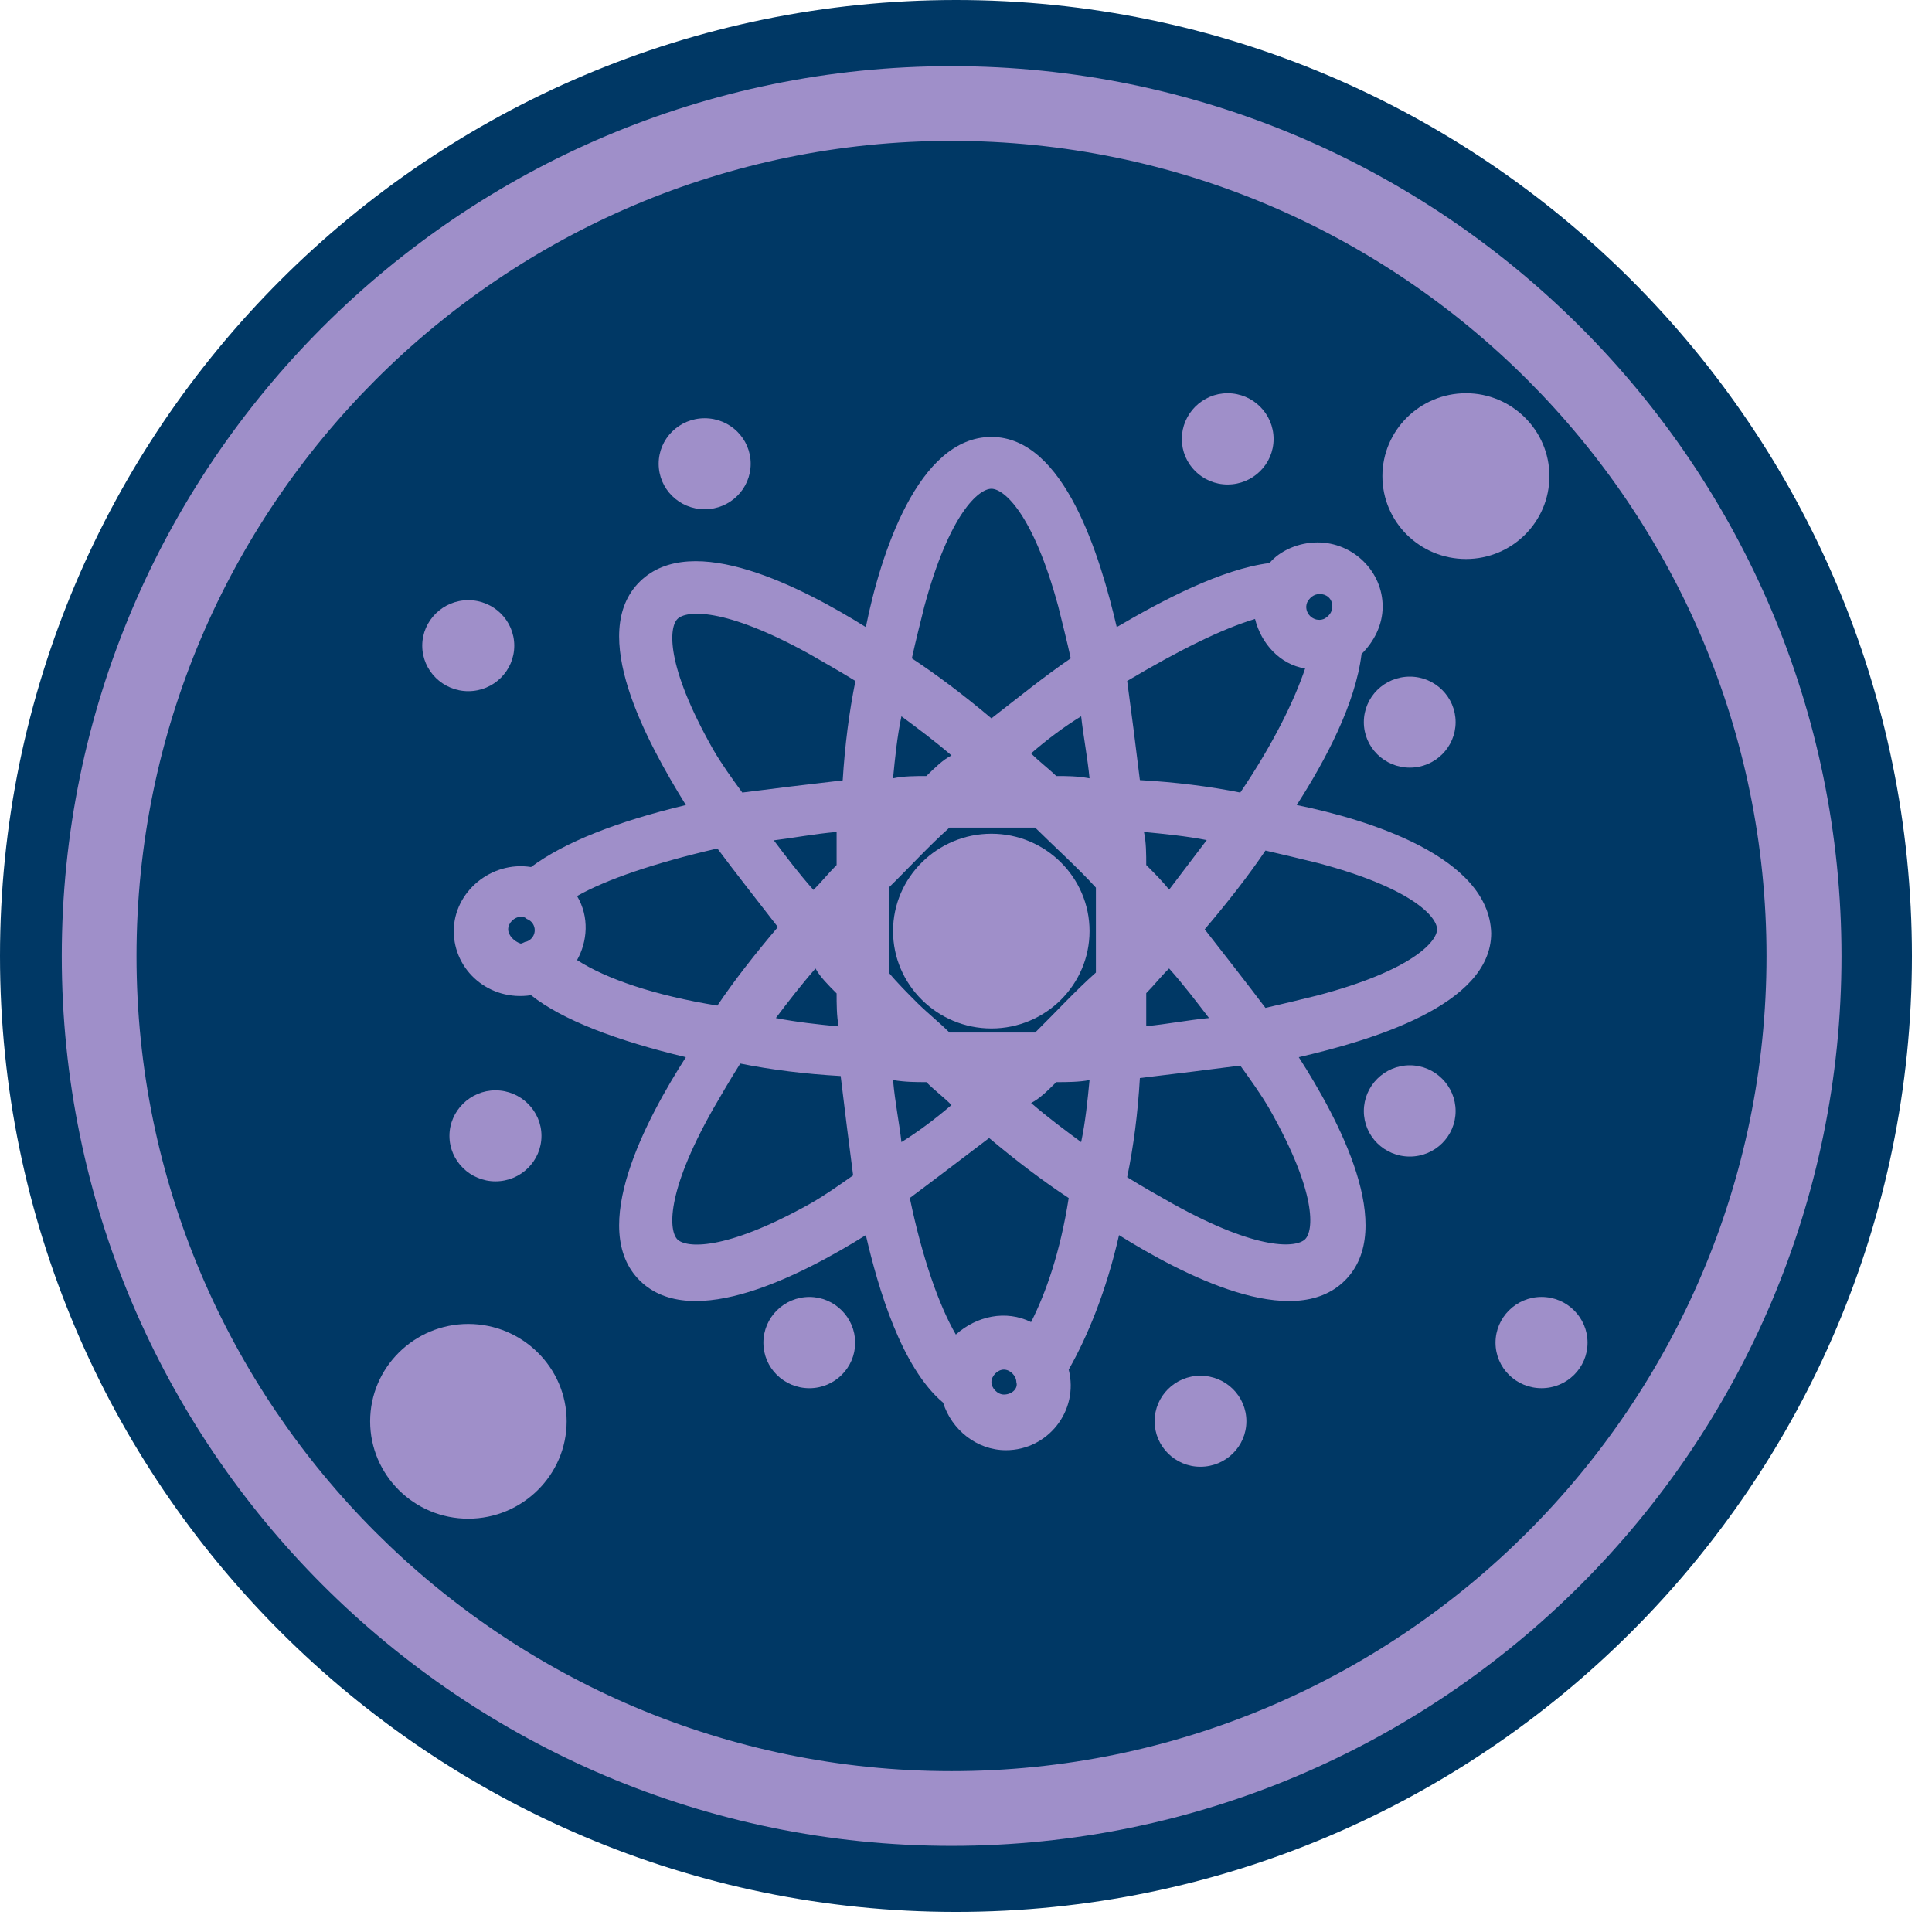 <svg xmlns="http://www.w3.org/2000/svg" width="76" height="76" viewBox="0 0 76 76" fill="none"><path d="M37.61 75.21C16.87 75.21 0 58.34 0 37.61C0 16.87 16.87 0 37.61 0C58.34 0 75.21 16.87 75.21 37.61C75.21 58.34 58.34 75.21 37.61 75.21Z" fill="#003865"></path><path d="M18.42 52.82C16.69 52.82 15.29 54.2 15.29 55.91C15.29 57.62 16.69 59 18.42 59C20.15 59 21.55 57.62 21.55 55.91C21.55 54.2 20.15 52.82 18.42 52.82ZM18.42 56.89C17.85 56.89 17.35 56.4 17.35 55.83C17.35 55.26 17.85 54.77 18.42 54.77C19 54.77 19.49 55.26 19.49 55.83C19.49 56.4 19 56.89 18.42 56.89Z" fill="#9F8FC9"></path><path fill-rule="evenodd" clip-rule="evenodd" d="M18.42 59.741C16.29 59.741 14.56 58.021 14.56 55.911C14.56 53.801 16.29 52.081 18.42 52.081C20.55 52.081 22.29 53.801 22.29 55.911C22.29 58.021 20.55 59.741 18.42 59.741ZM18.42 53.551C17.1 53.551 16.029 54.611 16.029 55.911C16.029 57.211 17.1 58.261 18.42 58.261C19.74 58.261 20.81 57.211 20.81 55.911C20.81 54.611 19.74 53.551 18.42 53.551ZM18.42 57.621C17.44 57.621 16.61 56.801 16.61 55.831C16.61 54.861 17.44 54.031 18.42 54.031C19.4 54.031 20.23 54.861 20.23 55.831C20.23 56.801 19.4 57.621 18.42 57.621ZM18.42 55.511C18.25 55.511 18.09 55.661 18.09 55.831C18.09 55.991 18.25 56.151 18.42 56.151C18.59 56.151 18.76 55.991 18.76 55.831C18.76 55.661 18.59 55.511 18.42 55.511ZM57.67 21.251C56.27 21.251 55.11 20.121 55.11 18.731C55.11 17.351 56.27 16.211 57.67 16.211C59.07 16.211 60.219 17.351 60.219 18.731C60.219 20.121 59.07 21.251 57.67 21.251ZM58.16 18.731C58.16 18.491 57.91 18.241 57.67 18.241C57.42 18.241 57.17 18.491 57.17 18.731C57.17 18.981 57.42 19.221 57.67 19.221C57.91 19.221 58.16 18.981 58.16 18.731Z" fill="#9F8FC9"></path><path fill-rule="evenodd" clip-rule="evenodd" d="M57.67 21.989C55.85 21.989 54.38 20.529 54.38 18.729C54.38 16.939 55.85 15.469 57.67 15.469C59.48 15.469 60.95 16.939 60.95 18.729C60.95 20.529 59.48 21.989 57.67 21.989ZM57.67 16.949C56.68 16.949 55.85 17.759 55.85 18.729C55.85 19.719 56.66 20.519 57.67 20.519C58.67 20.519 59.48 19.719 59.48 18.729C59.48 17.759 58.65 16.949 57.67 16.949ZM57.67 19.959C57.01 19.959 56.44 19.379 56.44 18.729C56.44 18.079 57.01 17.509 57.67 17.509C58.32 17.509 58.89 18.079 58.89 18.729C58.89 19.379 58.32 19.959 57.67 19.959ZM57.67 18.479C57.503 18.479 57.42 18.562 57.42 18.729C57.42 18.839 57.47 18.979 57.67 18.979C57.83 18.979 57.91 18.895 57.91 18.729C57.91 18.562 57.83 18.479 57.67 18.479ZM47.22 17.269C47.22 16.679 47.7 16.209 48.29 16.209C48.88 16.209 49.36 16.679 49.36 17.269C49.36 17.849 48.88 18.319 48.29 18.319C47.7 18.319 47.22 17.849 47.22 17.269Z" fill="#9F8FC9"></path><path fill-rule="evenodd" clip-rule="evenodd" d="M48.29 19.059C47.3 19.059 46.49 18.259 46.49 17.269C46.49 16.279 47.3 15.469 48.29 15.469C49.29 15.469 50.1 16.279 50.1 17.269C50.1 18.259 49.29 19.059 48.29 19.059ZM48.29 16.939C48.11 16.939 47.96 17.089 47.96 17.269C47.96 17.619 48.63 17.619 48.63 17.269C48.63 17.089 48.48 16.939 48.29 16.939ZM26.65 18.239C26.65 17.659 27.13 17.189 27.72 17.189C28.31 17.189 28.79 17.659 28.79 18.239C28.79 18.829 28.31 19.299 27.72 19.299C27.13 19.299 26.65 18.829 26.65 18.239Z" fill="#9F8FC9"></path><path fill-rule="evenodd" clip-rule="evenodd" d="M27.72 20.033C26.72 20.033 25.91 19.233 25.91 18.243C25.91 17.253 26.72 16.453 27.72 16.453C28.72 16.453 29.53 17.253 29.53 18.243C29.53 19.233 28.72 20.033 27.72 20.033ZM27.72 17.923C27.54 17.923 27.39 18.073 27.39 18.243C27.39 18.603 28.06 18.593 28.06 18.243C28.06 18.073 27.9 17.923 27.72 17.923ZM17.35 25.403C17.35 24.823 17.83 24.353 18.42 24.353C19.01 24.353 19.49 24.823 19.49 25.403C19.49 25.993 19.01 26.463 18.42 26.463C17.83 26.463 17.35 25.993 17.35 25.403Z" fill="#9F8FC9"></path><path fill-rule="evenodd" clip-rule="evenodd" d="M18.42 27.189C17.43 27.189 16.61 26.389 16.61 25.399C16.61 24.409 17.43 23.609 18.42 23.609C19.42 23.609 20.23 24.409 20.23 25.399C20.23 26.389 19.42 27.189 18.42 27.189ZM18.42 25.079C18.24 25.079 18.09 25.219 18.09 25.399C18.09 25.759 18.76 25.759 18.76 25.399C18.76 25.219 18.61 25.079 18.42 25.079ZM19.49 45.739C18.9 45.739 18.42 45.269 18.42 44.679C18.42 44.099 18.9 43.629 19.49 43.629C20.08 43.629 20.56 44.099 20.56 44.679C20.56 45.269 20.08 45.739 19.49 45.739Z" fill="#9F8FC9"></path><path fill-rule="evenodd" clip-rule="evenodd" d="M19.49 46.471C18.5 46.471 17.68 45.671 17.68 44.681C17.68 43.701 18.5 42.891 19.49 42.891C20.49 42.891 21.3 43.701 21.3 44.681C21.3 45.671 20.49 46.471 19.49 46.471ZM19.49 44.361C19.31 44.361 19.16 44.511 19.16 44.681C19.16 45.031 19.82 45.041 19.82 44.681C19.82 44.511 19.68 44.361 19.49 44.361ZM48.29 55.911C48.29 56.491 47.81 56.971 47.22 56.971C46.63 56.971 46.16 56.491 46.16 55.911C46.16 55.331 46.63 54.851 47.22 54.851C47.81 54.851 48.29 55.331 48.29 55.911Z" fill="#9F8FC9"></path><path fill-rule="evenodd" clip-rule="evenodd" d="M47.22 57.698C46.23 57.698 45.42 56.898 45.42 55.908C45.42 54.918 46.23 54.118 47.22 54.118C48.22 54.118 49.03 54.918 49.03 55.908C49.03 56.898 48.22 57.698 47.22 57.698ZM47.22 55.588C47.04 55.588 46.89 55.728 46.89 55.908C46.89 56.268 47.56 56.258 47.56 55.908C47.56 55.728 47.41 55.588 47.22 55.588ZM61.71 52.818C61.71 53.398 61.23 53.868 60.64 53.868C60.05 53.868 59.57 53.398 59.57 52.818C59.57 52.228 60.05 51.758 60.64 51.758C61.23 51.758 61.71 52.228 61.71 52.818Z" fill="#9F8FC9"></path><path fill-rule="evenodd" clip-rule="evenodd" d="M60.64 54.608C59.64 54.608 58.83 53.808 58.83 52.818C58.83 51.828 59.64 51.018 60.64 51.018C61.64 51.018 62.45 51.828 62.45 52.818C62.45 53.808 61.64 54.608 60.64 54.608ZM60.64 52.498C60.46 52.498 60.3 52.638 60.3 52.818C60.3 53.168 60.98 53.168 60.98 52.818C60.98 52.638 60.82 52.498 60.64 52.498ZM56.53 43.708C56.53 44.288 56.05 44.758 55.46 44.758C54.87 44.758 54.39 44.288 54.39 43.708C54.39 43.118 54.87 42.648 55.46 42.648C56.05 42.648 56.53 43.118 56.53 43.708Z" fill="#9F8FC9"></path><path fill-rule="evenodd" clip-rule="evenodd" d="M55.459 45.496C54.459 45.496 53.65 44.696 53.65 43.706C53.65 42.716 54.459 41.906 55.459 41.906C56.45 41.906 57.26 42.716 57.26 43.706C57.26 44.696 56.45 45.496 55.459 45.496ZM55.459 43.376C55.27 43.376 55.12 43.526 55.12 43.706C55.12 44.056 55.789 44.056 55.789 43.706C55.789 43.526 55.639 43.376 55.459 43.376ZM32.9 52.816C32.9 53.396 32.429 53.866 31.84 53.866C31.25 53.866 30.77 53.396 30.77 52.816C30.77 52.226 31.25 51.756 31.84 51.756C32.429 51.756 32.9 52.226 32.9 52.816Z" fill="#9F8FC9"></path><path fill-rule="evenodd" clip-rule="evenodd" d="M31.84 54.609C30.84 54.609 30.03 53.809 30.03 52.819C30.03 51.829 30.84 51.019 31.84 51.019C32.83 51.019 33.64 51.829 33.64 52.819C33.64 53.809 32.83 54.609 31.84 54.609ZM31.84 52.499C31.65 52.499 31.5 52.639 31.5 52.819C31.5 53.169 32.17 53.169 32.17 52.819C32.17 52.639 32.02 52.499 31.84 52.499ZM54.39 28.409C54.39 27.829 54.87 27.359 55.46 27.359C56.05 27.359 56.53 27.829 56.53 28.409C56.53 28.999 56.05 29.469 55.46 29.469C54.87 29.469 54.39 28.999 54.39 28.409Z" fill="#9F8FC9"></path><path d="M55.46 30.197C54.46 30.197 53.65 29.397 53.65 28.407C53.65 27.417 54.46 26.617 55.46 26.617C56.45 26.617 57.26 27.417 57.26 28.407C57.26 29.397 56.45 30.197 55.46 30.197ZM55.46 28.087C55.27 28.087 55.12 28.237 55.12 28.407C55.12 28.757 55.79 28.767 55.79 28.407C55.79 28.237 55.64 28.087 55.46 28.087Z" fill="#9F8FC9"></path><path d="M51.01 31.668C52.16 29.878 53.32 27.677 53.56 25.727C54.05 25.238 54.39 24.587 54.39 23.858C54.39 22.477 53.23 21.337 51.83 21.337C51.09 21.337 50.35 21.657 49.94 22.148C48.05 22.387 45.74 23.608 43.93 24.668C43.28 21.898 41.88 17.188 39 17.188C36.11 17.188 34.63 21.828 34.06 24.668C31.59 23.128 27.23 20.848 25.17 22.878C23.11 24.907 25.42 29.148 26.98 31.668C24.27 32.318 22.21 33.127 20.89 34.108C19.33 33.858 17.85 35.078 17.85 36.627C17.85 38.178 19.25 39.398 20.89 39.148C22.12 40.127 24.27 40.938 26.98 41.587C25.42 44.028 23.11 48.337 25.17 50.377C27.23 52.407 31.59 50.127 34.06 48.587C34.55 50.697 35.46 53.797 37.1 55.178C37.43 56.237 38.42 57.047 39.57 57.047C41.22 57.047 42.45 55.498 42.04 53.877C42.78 52.578 43.52 50.788 44.02 48.587C46.49 50.127 50.85 52.407 52.9 50.377C54.96 48.337 52.66 44.028 51.09 41.587C53.89 40.938 58.66 39.557 58.66 36.708C58.58 33.697 53.81 32.237 51.01 31.668ZM51.34 48.748C51.01 49.078 49.53 49.237 46.16 47.367C45.58 47.038 45 46.718 44.34 46.307C44.593 45.087 44.76 43.788 44.84 42.407C46.24 42.241 47.556 42.078 48.79 41.917C49.2 42.487 49.61 43.057 49.94 43.627C51.83 46.958 51.67 48.428 51.34 48.748ZM47.56 40.047C46.73 40.127 45.91 40.288 45.09 40.367V39.068C45.41 38.748 45.66 38.417 45.99 38.097C46.57 38.748 47.06 39.398 47.56 40.047ZM45.09 34.028C45.09 33.617 45.09 33.127 45 32.727C45.82 32.807 46.65 32.888 47.47 33.047C46.976 33.701 46.483 34.351 45.99 34.998C45.74 34.678 45.41 34.347 45.09 34.028ZM49.37 24.348C49.61 25.317 50.35 26.137 51.34 26.297C50.93 27.517 50.11 29.227 48.79 31.177C47.556 30.931 46.24 30.767 44.84 30.688C44.673 29.308 44.506 28.008 44.34 26.788C46.4 25.567 48.05 24.747 49.37 24.348ZM51.42 23.698C51.51 23.527 51.67 23.367 51.92 23.367C52.16 23.367 52.41 23.527 52.41 23.858C52.41 24.098 52.25 24.258 52.08 24.348C51.67 24.508 51.26 24.098 51.42 23.698ZM43.11 38.258C42.29 38.987 41.55 39.797 40.72 40.617H37.35C36.94 40.208 36.53 39.888 36.11 39.477C35.7 39.068 35.29 38.657 34.96 38.258V34.917C35.79 34.108 36.53 33.288 37.35 32.557H40.72C41.55 33.377 42.37 34.108 43.11 34.917V38.258ZM42.53 44.928C41.88 44.447 41.22 43.958 40.56 43.388C40.89 43.227 41.22 42.898 41.55 42.568C41.96 42.568 42.45 42.568 42.86 42.487C42.78 43.307 42.7 44.117 42.53 44.928ZM40.56 52.008C39.57 51.517 38.42 51.767 37.6 52.498C36.94 51.358 36.28 49.487 35.79 47.127C36.77 46.398 37.84 45.578 38.91 44.767C39.98 45.667 41.05 46.477 42.04 47.127C41.71 49.248 41.14 50.867 40.56 52.008ZM39.49 54.858C39.24 54.858 39 54.608 39 54.367C39 54.127 39.24 53.877 39.49 53.877C39.74 53.877 39.98 54.127 39.98 54.367C40.06 54.608 39.82 54.858 39.49 54.858ZM35.13 42.487C35.62 42.568 36.03 42.568 36.44 42.568C36.77 42.898 37.1 43.138 37.43 43.468C36.77 44.034 36.113 44.521 35.46 44.928C35.38 44.197 35.21 43.388 35.13 42.487ZM35.46 28.177C36.11 28.657 36.77 29.148 37.43 29.718C37.1 29.878 36.77 30.207 36.44 30.527C36.03 30.527 35.54 30.527 35.13 30.617C35.21 29.797 35.29 28.988 35.46 28.177ZM36.36 23.858C37.35 20.198 38.5 19.227 39 19.227C39.49 19.227 40.64 20.198 41.63 23.858C41.79 24.508 41.96 25.168 42.12 25.898C41.05 26.628 40.06 27.438 39 28.258C37.93 27.358 36.86 26.547 35.87 25.898C36.03 25.168 36.2 24.508 36.36 23.858ZM42.86 30.617C42.37 30.527 41.96 30.527 41.55 30.527C41.22 30.207 40.89 29.968 40.56 29.637C41.22 29.064 41.876 28.578 42.53 28.177C42.62 28.988 42.78 29.797 42.86 30.617ZM33.15 30.698C31.756 30.858 30.44 31.017 29.2 31.177C28.79 30.617 28.38 30.047 28.05 29.477C26.16 26.137 26.32 24.677 26.65 24.348C26.98 24.017 28.46 23.858 31.84 25.727C32.41 26.058 32.99 26.378 33.65 26.788C33.403 28.008 33.236 29.311 33.15 30.698ZM31.84 47.367C28.46 49.248 26.98 49.078 26.65 48.758C26.32 48.428 26.16 46.968 28.05 43.627C28.38 43.057 28.71 42.487 29.12 41.837C30.353 42.084 31.67 42.248 33.07 42.328C33.236 43.714 33.4 45.017 33.56 46.237C32.99 46.638 32.41 47.047 31.84 47.367ZM32.99 40.377C32.17 40.297 31.34 40.208 30.52 40.047C31.01 39.398 31.51 38.748 32.08 38.097C32.25 38.417 32.58 38.748 32.91 39.078C32.91 39.477 32.91 39.968 32.99 40.377ZM32.91 34.028C32.58 34.358 32.33 34.678 32 35.008C31.42 34.358 30.93 33.708 30.44 33.057C31.18 32.968 32 32.807 32.91 32.727V34.028ZM22.7 37.767C23.11 37.038 23.19 36.068 22.7 35.248C23.85 34.597 25.75 33.947 28.22 33.377C28.95 34.358 29.78 35.407 30.6 36.468C29.7 37.528 28.87 38.587 28.22 39.557C25.75 39.157 23.85 38.508 22.7 37.767ZM20.72 37.038C20.64 37.038 20.56 37.117 20.48 37.117C20.23 37.038 19.99 36.797 19.99 36.557C19.99 36.307 20.23 36.068 20.48 36.068C20.56 36.068 20.64 36.068 20.72 36.148C21.14 36.307 21.14 36.877 20.72 37.038ZM51.83 39.157C51.18 39.318 50.52 39.477 49.78 39.648C49.04 38.667 48.21 37.608 47.39 36.557C48.29 35.498 49.12 34.438 49.78 33.458C50.52 33.627 51.18 33.788 51.83 33.947C55.54 34.928 56.53 36.068 56.53 36.557C56.53 37.038 55.54 38.178 51.83 39.157Z" fill="#9F8FC9"></path><path d="M39 33.539C37.27 33.539 35.87 34.919 35.87 36.629C35.87 38.339 37.27 39.719 39 39.719C40.72 39.719 42.12 38.339 42.12 36.629C42.12 34.919 40.72 33.539 39 33.539ZM39 37.609C38.42 37.609 37.93 37.119 37.93 36.549C37.93 35.979 38.42 35.489 39 35.489C39.57 35.489 40.06 35.979 40.06 36.549C40.06 37.119 39.57 37.609 39 37.609Z" fill="#9F8FC9"></path><path d="M39 40.457C36.87 40.457 35.13 38.737 35.13 36.627C35.13 34.517 36.87 32.797 39 32.797C41.13 32.797 42.86 34.517 42.86 36.627C42.86 38.737 41.13 40.457 39 40.457ZM39 34.267C37.68 34.267 36.6 35.327 36.6 36.627C36.6 37.927 37.68 38.977 39 38.977C40.32 38.977 41.39 37.927 41.39 36.627C41.39 35.327 40.32 34.267 39 34.267ZM39 38.337C38.02 38.337 37.19 37.517 37.19 36.547C37.19 35.577 38.02 34.747 39 34.747C39.97 34.747 40.8 35.577 40.8 36.547C40.8 37.517 39.97 38.337 39 38.337ZM39 36.227C38.83 36.227 38.66 36.377 38.66 36.547C38.66 36.707 38.83 36.867 39 36.867C39.16 36.867 39.33 36.707 39.33 36.547C39.33 36.377 39.17 36.227 39 36.227Z" fill="#9F8FC9"></path><path d="M37.43 71.874C18.54 71.874 3.17 56.504 3.17 37.604C3.17 18.714 18.54 3.344 37.43 3.344C56.33 3.344 71.7 18.714 71.7 37.604C71.7 56.504 56.33 71.874 37.43 71.874ZM37.43 4.814C19.35 4.814 4.64 19.524 4.64 37.604C4.64 55.694 19.35 70.404 37.43 70.404C55.51 70.404 70.23 55.694 70.23 37.604C70.23 19.524 55.51 4.814 37.43 4.814Z" fill="#9F8FC9"></path><path d="M37.43 72.612C18.13 72.612 2.43 56.912 2.43 37.612C2.43 18.302 18.13 2.602 37.43 2.602C56.73 2.602 72.44 18.302 72.44 37.612C72.44 56.912 56.73 72.612 37.43 72.612ZM37.43 5.542C19.75 5.542 5.37 19.932 5.37 37.612C5.37 55.282 19.75 69.672 37.43 69.672C55.11 69.672 69.49 55.282 69.49 37.612C69.49 19.932 55.11 5.542 37.43 5.542Z" fill="#9F8FC9"></path><circle cx="19" cy="56" r="1" fill="#9F8FC9"></circle><circle cx="39" cy="37" r="1" fill="#9F8FC9"></circle><circle cx="58" cy="19" r="1" fill="#9F8FC9"></circle></svg>